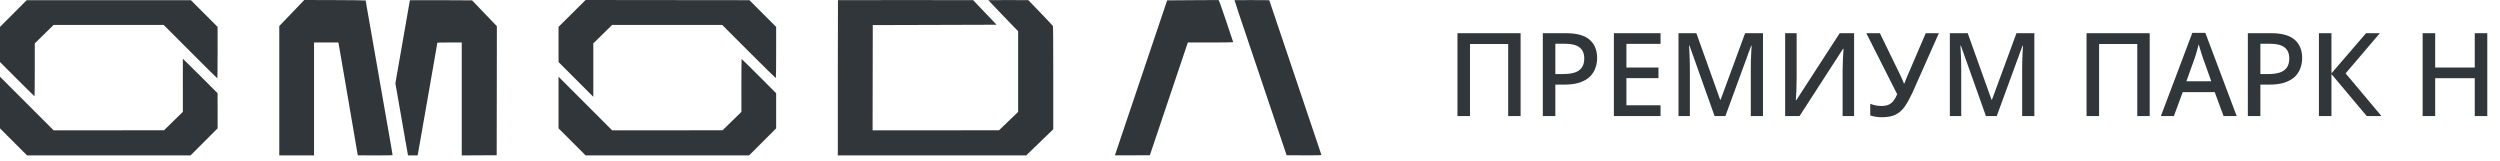 <?xml version="1.0" encoding="UTF-8"?> <svg xmlns="http://www.w3.org/2000/svg" width="280" height="18" viewBox="0 0 280 18" fill="none"><path fill-rule="evenodd" clip-rule="evenodd" d="M32.679 1.459L31.278 2.917V10.162V17.406H33.226H35.173V11.082V4.758H36.535H37.898L37.94 4.969C37.963 5.085 38.218 6.562 38.507 8.251C38.796 9.941 39.095 11.684 39.171 12.126C39.588 14.553 40.071 17.38 40.072 17.396C40.072 17.401 40.948 17.406 42.019 17.406C43.692 17.406 43.966 17.398 43.966 17.348C43.966 17.316 43.877 16.778 43.767 16.153C43.658 15.528 43.377 13.924 43.143 12.588C42.909 11.252 42.683 9.956 42.639 9.708C42.596 9.461 42.435 8.539 42.282 7.661C41.701 4.339 41.267 1.857 41.114 0.988C41.026 0.494 40.955 0.074 40.955 0.055C40.955 0.036 39.408 0.016 37.517 0.01L34.079 0L32.679 1.459ZM45.915 0.02C45.909 0.031 45.894 0.103 45.881 0.181C45.868 0.258 45.503 2.348 45.07 4.825L44.283 9.329L44.545 10.828C44.689 11.652 44.897 12.842 45.007 13.471C45.118 14.1 45.308 15.194 45.431 15.9C45.554 16.607 45.664 17.235 45.677 17.295L45.699 17.406H46.235H46.771L46.814 17.195C46.837 17.079 46.984 16.253 47.139 15.358C47.295 14.464 47.549 13.009 47.704 12.126C47.858 11.242 48.048 10.158 48.125 9.717C48.202 9.275 48.427 7.989 48.625 6.858C48.823 5.728 48.985 4.793 48.985 4.78C48.985 4.768 49.6 4.758 50.35 4.758H51.716V11.082V17.407L53.673 17.396L55.63 17.386L55.64 10.158L55.65 2.931L55.397 2.67C55.259 2.527 54.634 1.876 54.01 1.225L52.875 0.04L49.401 0.02C47.49 0.009 45.921 0.009 45.915 0.02ZM64.072 1.505L62.557 3.01V4.978V6.947L64.504 8.894L66.451 10.841V7.851V4.861L67.505 3.826L68.559 2.791L74.723 2.791L80.886 2.791L83.875 5.78C85.519 7.423 86.879 8.759 86.896 8.748C86.914 8.737 86.929 7.442 86.929 5.871V3.014L85.433 1.517L83.938 0.02L74.763 0.01L65.588 0L64.072 1.505ZM93.852 0.017C93.843 0.026 93.835 3.942 93.835 8.72V17.406L104.385 17.405L114.935 17.403L115.878 16.494C116.397 15.994 117.079 15.335 117.394 15.03L117.966 14.475V8.73C117.966 5.074 117.952 2.958 117.927 2.912C117.905 2.872 117.277 2.204 116.532 1.428L115.176 0.017L112.937 0.008C111.706 0.004 110.699 0.008 110.699 0.017C110.699 0.027 110.848 0.19 111.031 0.379C111.213 0.568 111.741 1.12 112.204 1.606C112.667 2.092 113.268 2.716 113.539 2.993L114.031 3.497V8.015V12.534L113.279 13.256C112.865 13.653 112.381 14.117 112.205 14.286L111.883 14.593L104.806 14.594L97.73 14.595L97.74 8.703L97.75 2.811L104.685 2.791L111.619 2.77L111.428 2.57C111.323 2.459 110.841 1.955 110.356 1.449C109.871 0.943 109.366 0.414 109.233 0.273L108.992 0.016L101.43 0.008C97.271 0.004 93.861 0.008 93.852 0.017ZM133.569 0.02L130.722 0.04L130.552 0.542C130.352 1.131 128.075 7.883 127.302 10.178C126.449 12.712 125.367 15.921 125.11 16.682C124.979 17.068 124.872 17.389 124.872 17.395C124.872 17.401 125.753 17.402 126.828 17.396L128.784 17.386L129.582 15.017C130.021 13.714 130.922 11.04 131.584 9.074C132.246 7.109 132.844 5.334 132.913 5.129L133.039 4.758H135.581C136.979 4.758 138.122 4.744 138.12 4.728C138.119 4.711 137.762 3.643 137.327 2.353C136.763 0.68 136.519 0.007 136.476 0.004C136.443 0.002 135.135 0.009 133.569 0.02ZM138.263 0.014C138.256 0.021 138.449 0.617 138.692 1.339C139.348 3.279 140.217 5.858 140.934 7.99C141.649 10.116 143.501 15.613 143.864 16.683L144.101 17.386L146.051 17.396C147.15 17.402 148 17.391 148 17.371C148 17.352 147.871 16.959 147.713 16.498C147.555 16.037 147.178 14.918 146.874 14.013C146.57 13.108 145.794 10.804 145.149 8.894C144.505 6.983 143.698 4.589 143.355 3.574C143.013 2.558 142.604 1.343 142.445 0.874L142.158 0.021L140.217 0.01C139.15 0.005 138.27 0.006 138.263 0.014ZM1.495 1.516L0 3.012V4.979V6.947L1.917 8.864C2.972 9.918 3.848 10.781 3.865 10.781C3.881 10.781 3.895 9.448 3.895 7.82V4.859L4.949 3.826L6.003 2.793L12.166 2.792L18.33 2.791L21.321 5.782C22.966 7.427 24.325 8.773 24.341 8.773C24.358 8.773 24.371 7.477 24.371 5.892V3.012L22.875 1.516L21.38 0.02H12.185H2.991L1.495 1.516ZM20.479 9.565L20.48 12.527L19.424 13.56L18.369 14.592L12.186 14.594L6.003 14.595L3.001 11.594L0 8.593V11.484V14.375L1.516 15.89L3.032 17.406H12.187H21.341L22.857 15.889L24.374 14.373L24.372 12.407L24.369 10.442L22.514 8.583C21.493 7.561 20.617 6.697 20.568 6.664L20.477 6.603L20.479 9.565ZM83.036 9.566L83.038 12.527L81.982 13.56L80.926 14.593L74.743 14.594L68.56 14.595L65.558 11.594L62.557 8.593V11.484V14.375L64.073 15.89L65.589 17.406H74.743H83.898L85.413 15.89L86.929 14.374V12.408V10.442L85.012 8.523C83.957 7.468 83.081 6.605 83.064 6.605C83.048 6.605 83.035 7.938 83.036 9.566Z" fill="#30363A"></path><path d="M163.235 13V3.718H170.307V13H168.916V4.927H164.639V13H163.235ZM175.395 3.718C176.608 3.718 177.492 3.965 178.047 4.459C178.601 4.944 178.879 5.625 178.879 6.5C178.879 6.89 178.814 7.263 178.684 7.618C178.562 7.973 178.359 8.294 178.073 8.58C177.787 8.857 177.405 9.078 176.929 9.243C176.461 9.399 175.884 9.477 175.2 9.477H174.199V13H172.795V3.718H175.395ZM175.291 4.901H174.199V8.294H175.044C175.572 8.294 176.014 8.238 176.37 8.125C176.725 8.004 176.989 7.817 177.163 7.566C177.345 7.306 177.436 6.968 177.436 6.552C177.436 5.997 177.262 5.586 176.916 5.317C176.578 5.04 176.036 4.901 175.291 4.901ZM185.981 13H180.755V3.718H185.981V4.914H182.159V7.566H185.747V8.749H182.159V11.791H185.981V13ZM192.034 13L189.226 5.109H189.174C189.183 5.282 189.196 5.516 189.213 5.811C189.23 6.106 189.243 6.422 189.252 6.76C189.261 7.098 189.265 7.432 189.265 7.761V13H187.991V3.718H189.993L192.658 11.167H192.71L195.453 3.718H197.455V13H196.09V7.683C196.09 7.38 196.094 7.068 196.103 6.747C196.12 6.418 196.133 6.11 196.142 5.824C196.159 5.538 196.172 5.304 196.181 5.122H196.129L193.243 13H192.034ZM199.937 3.718H201.224V8.632C201.224 8.849 201.22 9.087 201.211 9.347C201.211 9.607 201.207 9.863 201.198 10.114C201.19 10.365 201.177 10.591 201.159 10.79C201.151 10.981 201.142 11.124 201.133 11.219H201.185L206.047 3.718H207.659V13H206.372V8.125C206.372 7.891 206.377 7.64 206.385 7.371C206.394 7.094 206.403 6.825 206.411 6.565C206.429 6.305 206.442 6.08 206.45 5.889C206.459 5.69 206.468 5.547 206.476 5.46H206.424L201.549 13H199.937V3.718ZM214.214 10.335C213.936 10.942 213.655 11.457 213.369 11.882C213.091 12.298 212.749 12.61 212.342 12.818C211.943 13.026 211.427 13.13 210.795 13.13C210.561 13.13 210.327 13.113 210.093 13.078C209.867 13.043 209.659 12.996 209.469 12.935V11.622C209.651 11.7 209.85 11.761 210.067 11.804C210.283 11.847 210.5 11.869 210.717 11.869C211.029 11.869 211.289 11.826 211.497 11.739C211.713 11.644 211.9 11.501 212.056 11.31C212.212 11.111 212.355 10.859 212.485 10.556L209.027 3.718H210.548L212.875 8.502C212.918 8.571 212.957 8.658 212.992 8.762C213.035 8.857 213.078 8.957 213.122 9.061C213.174 9.165 213.213 9.26 213.239 9.347H213.291C213.325 9.278 213.36 9.191 213.395 9.087C213.429 8.983 213.468 8.879 213.512 8.775C213.555 8.671 213.594 8.58 213.629 8.502L215.683 3.718H217.152L214.214 10.335ZM222.426 13L219.618 5.109H219.566C219.575 5.282 219.588 5.516 219.605 5.811C219.623 6.106 219.636 6.422 219.644 6.76C219.653 7.098 219.657 7.432 219.657 7.761V13H218.383V3.718H220.385L223.05 11.167H223.102L225.845 3.718H227.847V13H226.482V7.683C226.482 7.38 226.487 7.068 226.495 6.747C226.513 6.418 226.526 6.11 226.534 5.824C226.552 5.538 226.565 5.304 226.573 5.122H226.521L223.635 13H222.426ZM233.694 13V3.718H240.766V13H239.375V4.927H235.098V13H233.694ZM249.039 13L248.051 10.322H244.463L243.475 13H242.019L245.542 3.679H246.998L250.508 13H249.039ZM246.725 6.487C246.699 6.392 246.651 6.249 246.582 6.058C246.521 5.859 246.46 5.659 246.4 5.46C246.339 5.252 246.291 5.083 246.257 4.953C246.213 5.126 246.161 5.317 246.101 5.525C246.049 5.724 245.997 5.911 245.945 6.084C245.893 6.249 245.849 6.383 245.815 6.487L244.879 9.1H247.661L246.725 6.487ZM254.359 3.718C255.573 3.718 256.457 3.965 257.011 4.459C257.566 4.944 257.843 5.625 257.843 6.5C257.843 6.89 257.778 7.263 257.648 7.618C257.527 7.973 257.323 8.294 257.037 8.58C256.751 8.857 256.37 9.078 255.893 9.243C255.425 9.399 254.849 9.477 254.164 9.477H253.163V13H251.759V3.718H254.359ZM254.255 4.901H253.163V8.294H254.008C254.537 8.294 254.979 8.238 255.334 8.125C255.69 8.004 255.954 7.817 256.127 7.566C256.309 7.306 256.4 6.968 256.4 6.552C256.4 5.997 256.227 5.586 255.88 5.317C255.542 5.04 255.001 4.901 254.255 4.901ZM266.726 13H265.075L261.123 8.294V13H259.719V3.718H261.123V8.216L264.997 3.718H266.544L262.709 8.216L266.726 13ZM278.577 13H277.173V8.762H272.74V13H271.336V3.718H272.74V7.566H277.173V3.718H278.577V13Z" fill="#30363A"></path></svg> 